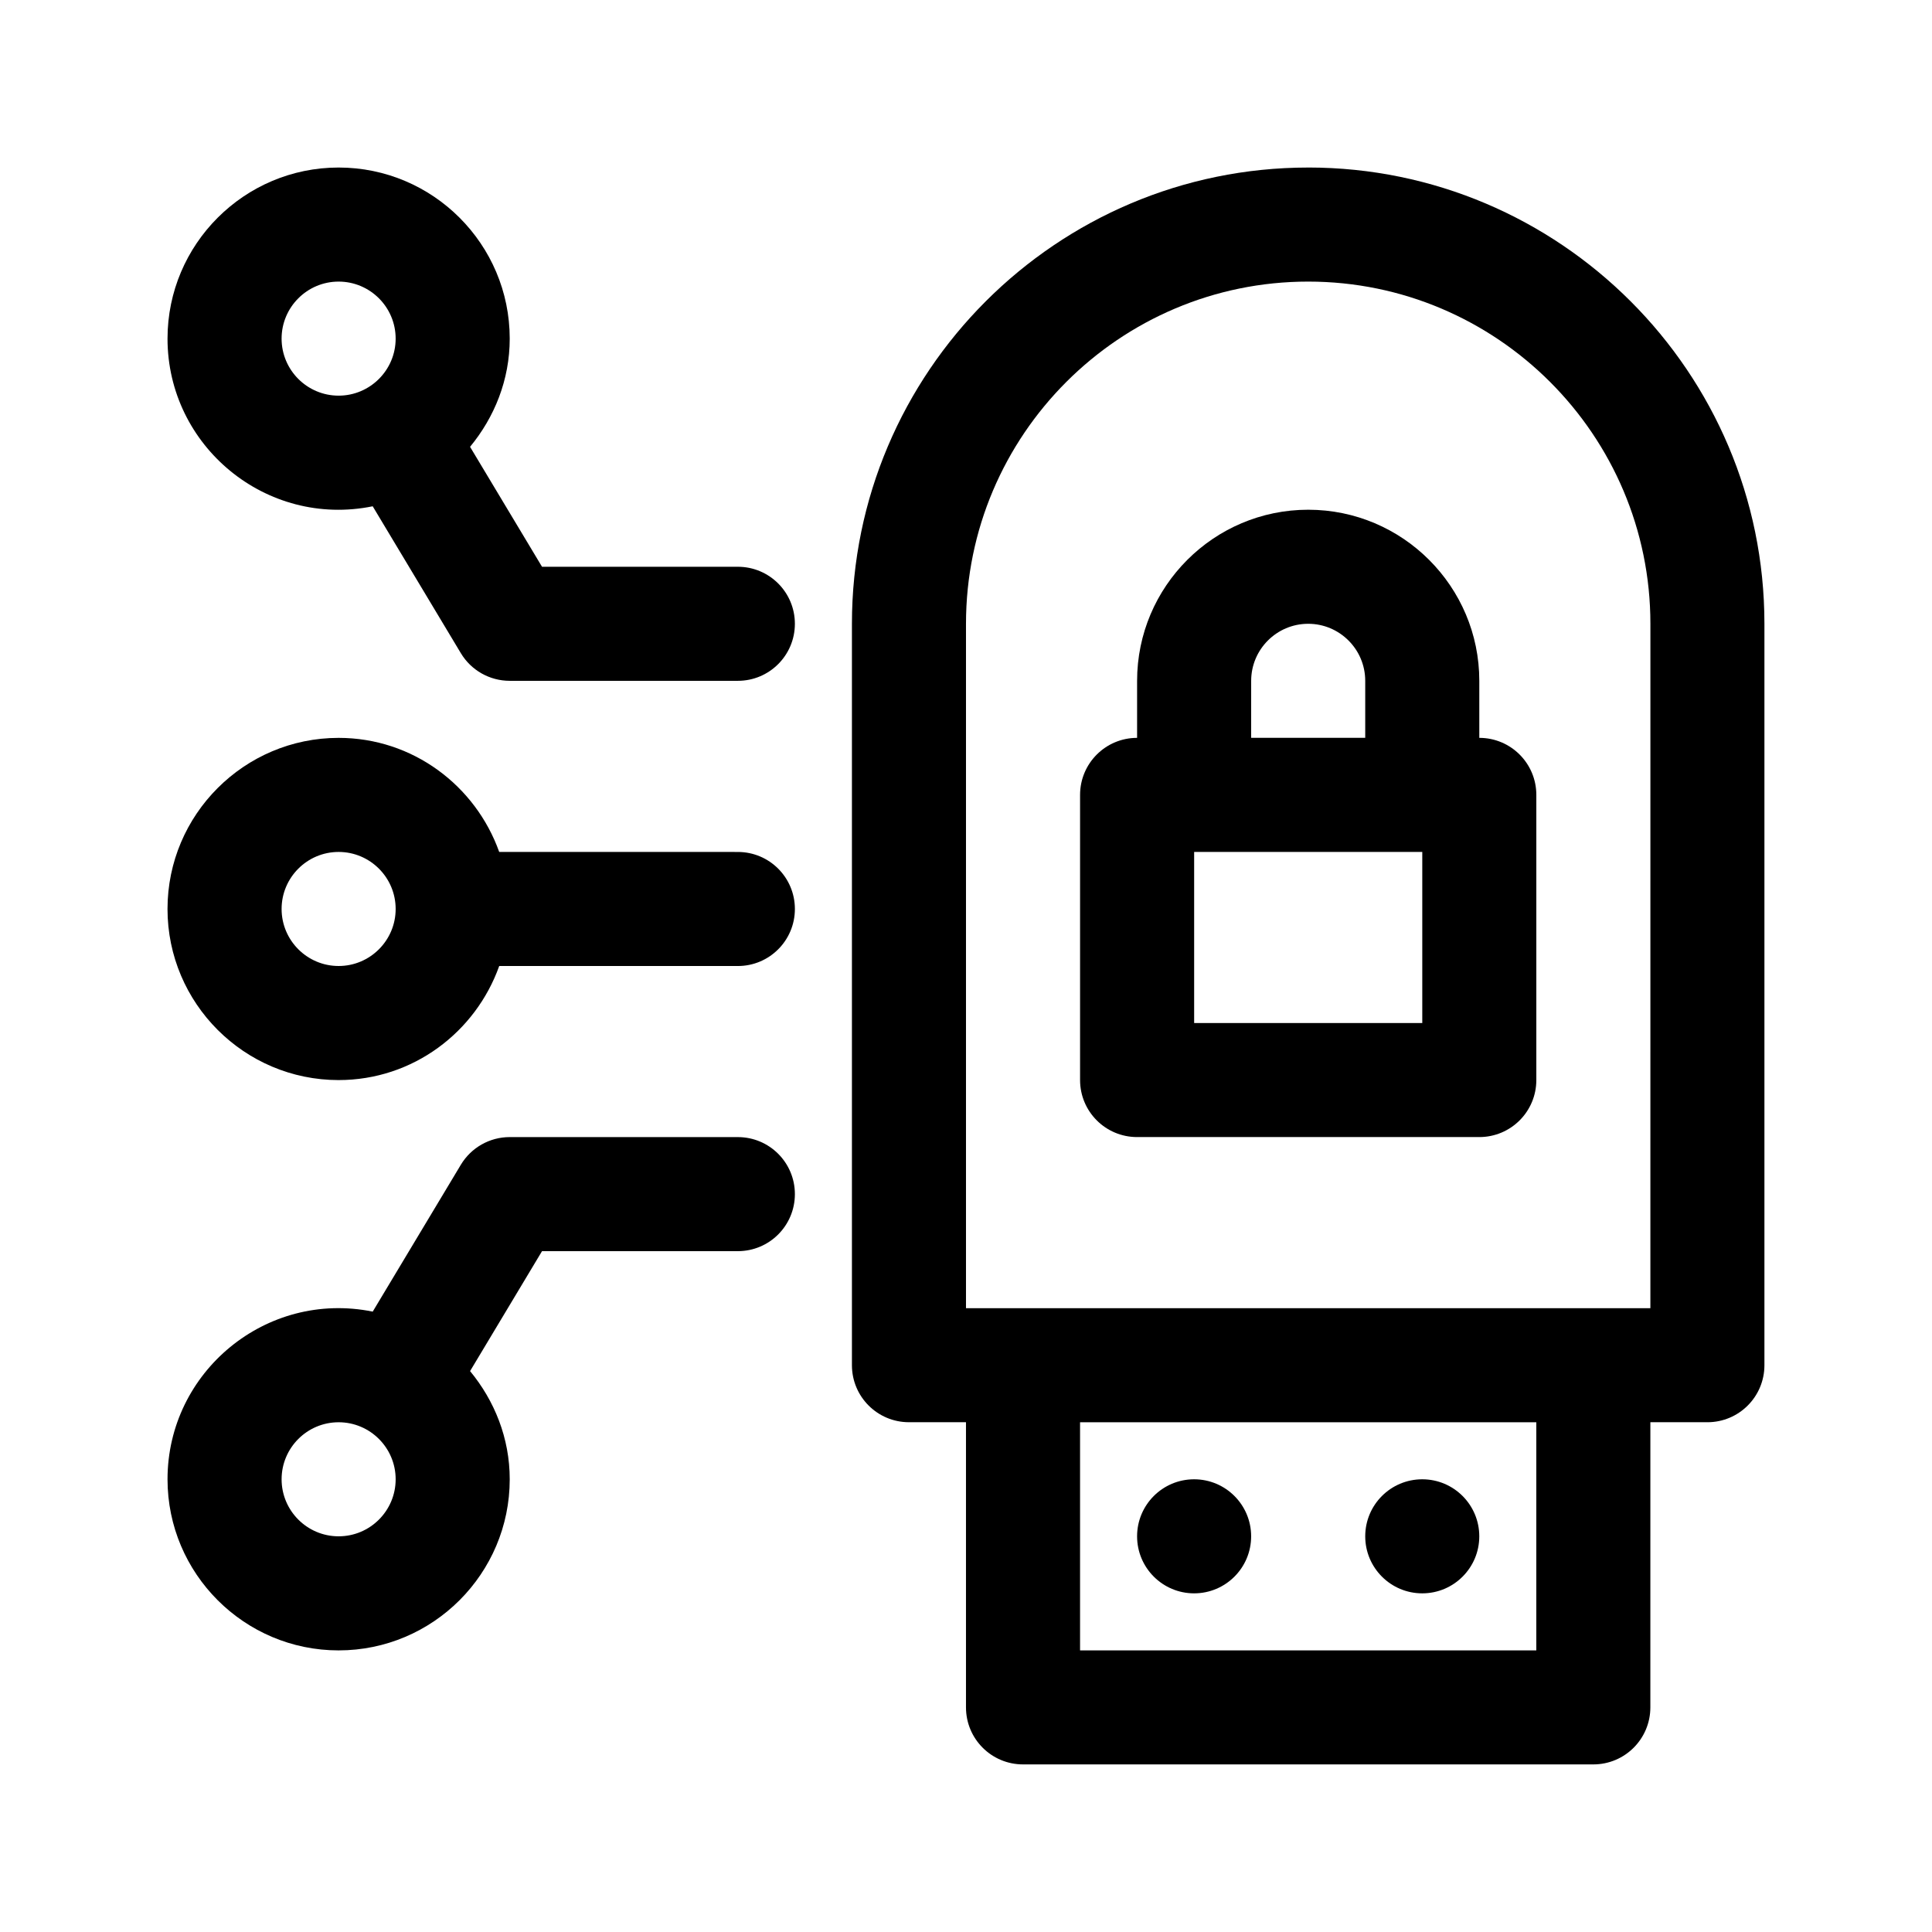 <?xml version="1.0" encoding="UTF-8"?>
<!-- Uploaded to: SVG Repo, www.svgrepo.com, Generator: SVG Repo Mixer Tools -->
<svg fill="#000000" width="800px" height="800px" version="1.1" viewBox="144 144 512 512" xmlns="http://www.w3.org/2000/svg">
 <g>
  <path d="m490.68 188.4c-66.668 0-120.91 54.246-120.91 120.91v196.48c0 8.352 6.762 15.113 15.113 15.113h15.113v75.57c0 8.352 6.762 15.113 15.113 15.113h151.14c8.352 0 15.113-6.762 15.113-15.113l0.004-75.566h15.113c8.352 0 15.113-6.762 15.113-15.113v-196.49c0-66.668-54.246-120.91-120.91-120.91zm60.457 392.97h-120.91v-60.457h120.91zm30.23-90.688h-181.37v-181.37c0-50.008 40.676-90.688 90.688-90.688 50.008 0 90.688 40.676 90.688 90.688z"/>
  <path d="m536.03 339.54v-15.113c0-25.004-20.34-45.344-45.344-45.344s-45.344 20.34-45.344 45.344v15.113c-8.352 0-15.113 6.766-15.113 15.113v75.57c0 8.352 6.762 15.113 15.113 15.113h90.688c8.352 0 15.113-6.762 15.113-15.113v-75.57c0-8.348-6.762-15.113-15.113-15.113zm-60.457-15.117c0-8.332 6.777-15.113 15.113-15.113 8.34 0 15.113 6.781 15.113 15.113v15.113h-30.23zm45.344 90.688h-60.457v-45.344h60.457z"/>
  <path d="m233.74 430.23c19.68 0 36.301-12.676 42.559-30.23l63.242 0.004c8.352 0 15.113-6.766 15.113-15.113 0-8.348-6.762-15.113-15.113-15.113l-63.246-0.004c-6.258-17.551-22.879-30.23-42.559-30.23-25.004 0-45.344 20.34-45.344 45.344 0.004 25.004 20.344 45.344 45.348 45.344zm0-60.457c8.34 0 15.113 6.781 15.113 15.113 0 8.332-6.777 15.113-15.113 15.113-8.34 0-15.113-6.781-15.113-15.113 0-8.332 6.773-15.113 15.113-15.113z"/>
  <path d="m233.74 581.37c25.004 0 45.344-20.34 45.344-45.344 0-10.934-4.047-20.832-10.508-28.672l19.066-31.785h51.898c8.352 0 15.113-6.762 15.113-15.113 0-8.352-6.762-15.113-15.113-15.113l-60.457-0.004c-5.316 0-10.227 2.793-12.957 7.336l-23.352 38.918c-28.223-5.727-54.379 15.965-54.379 44.434 0 25.004 20.34 45.344 45.344 45.344zm0-60.457c8.34 0 15.113 6.777 15.113 15.113 0 8.34-6.777 15.113-15.113 15.113-8.34 0-15.113-6.777-15.113-15.113 0-8.34 6.773-15.113 15.113-15.113z"/>
  <path d="m242.77 278.17 23.352 38.918c2.731 4.555 7.644 7.336 12.961 7.336h60.457c8.352 0 15.113-6.766 15.113-15.113s-6.762-15.113-15.113-15.113h-51.898l-19.07-31.785c6.465-7.84 10.512-17.738 10.512-28.672 0-25.004-20.34-45.344-45.344-45.344-25.004 0-45.344 20.34-45.344 45.344 0 28.461 26.145 50.164 54.375 44.43zm-9.031-59.543c8.34 0 15.113 6.781 15.113 15.113 0 8.332-6.777 15.113-15.113 15.113-8.34 0-15.113-6.781-15.113-15.113 0-8.332 6.773-15.113 15.113-15.113z"/>
  <path d="m445.34 551.14c0-8.348 6.766-15.113 15.113-15.113s15.113 6.766 15.113 15.113-6.766 15.113-15.113 15.113c-8.344 0-15.113-6.766-15.113-15.113z"/>
  <path d="m505.8 551.14c0-8.348 6.766-15.113 15.113-15.113s15.113 6.766 15.113 15.113-6.766 15.113-15.113 15.113c-8.344 0-15.113-6.766-15.113-15.113z"/>
 </g>
</svg>